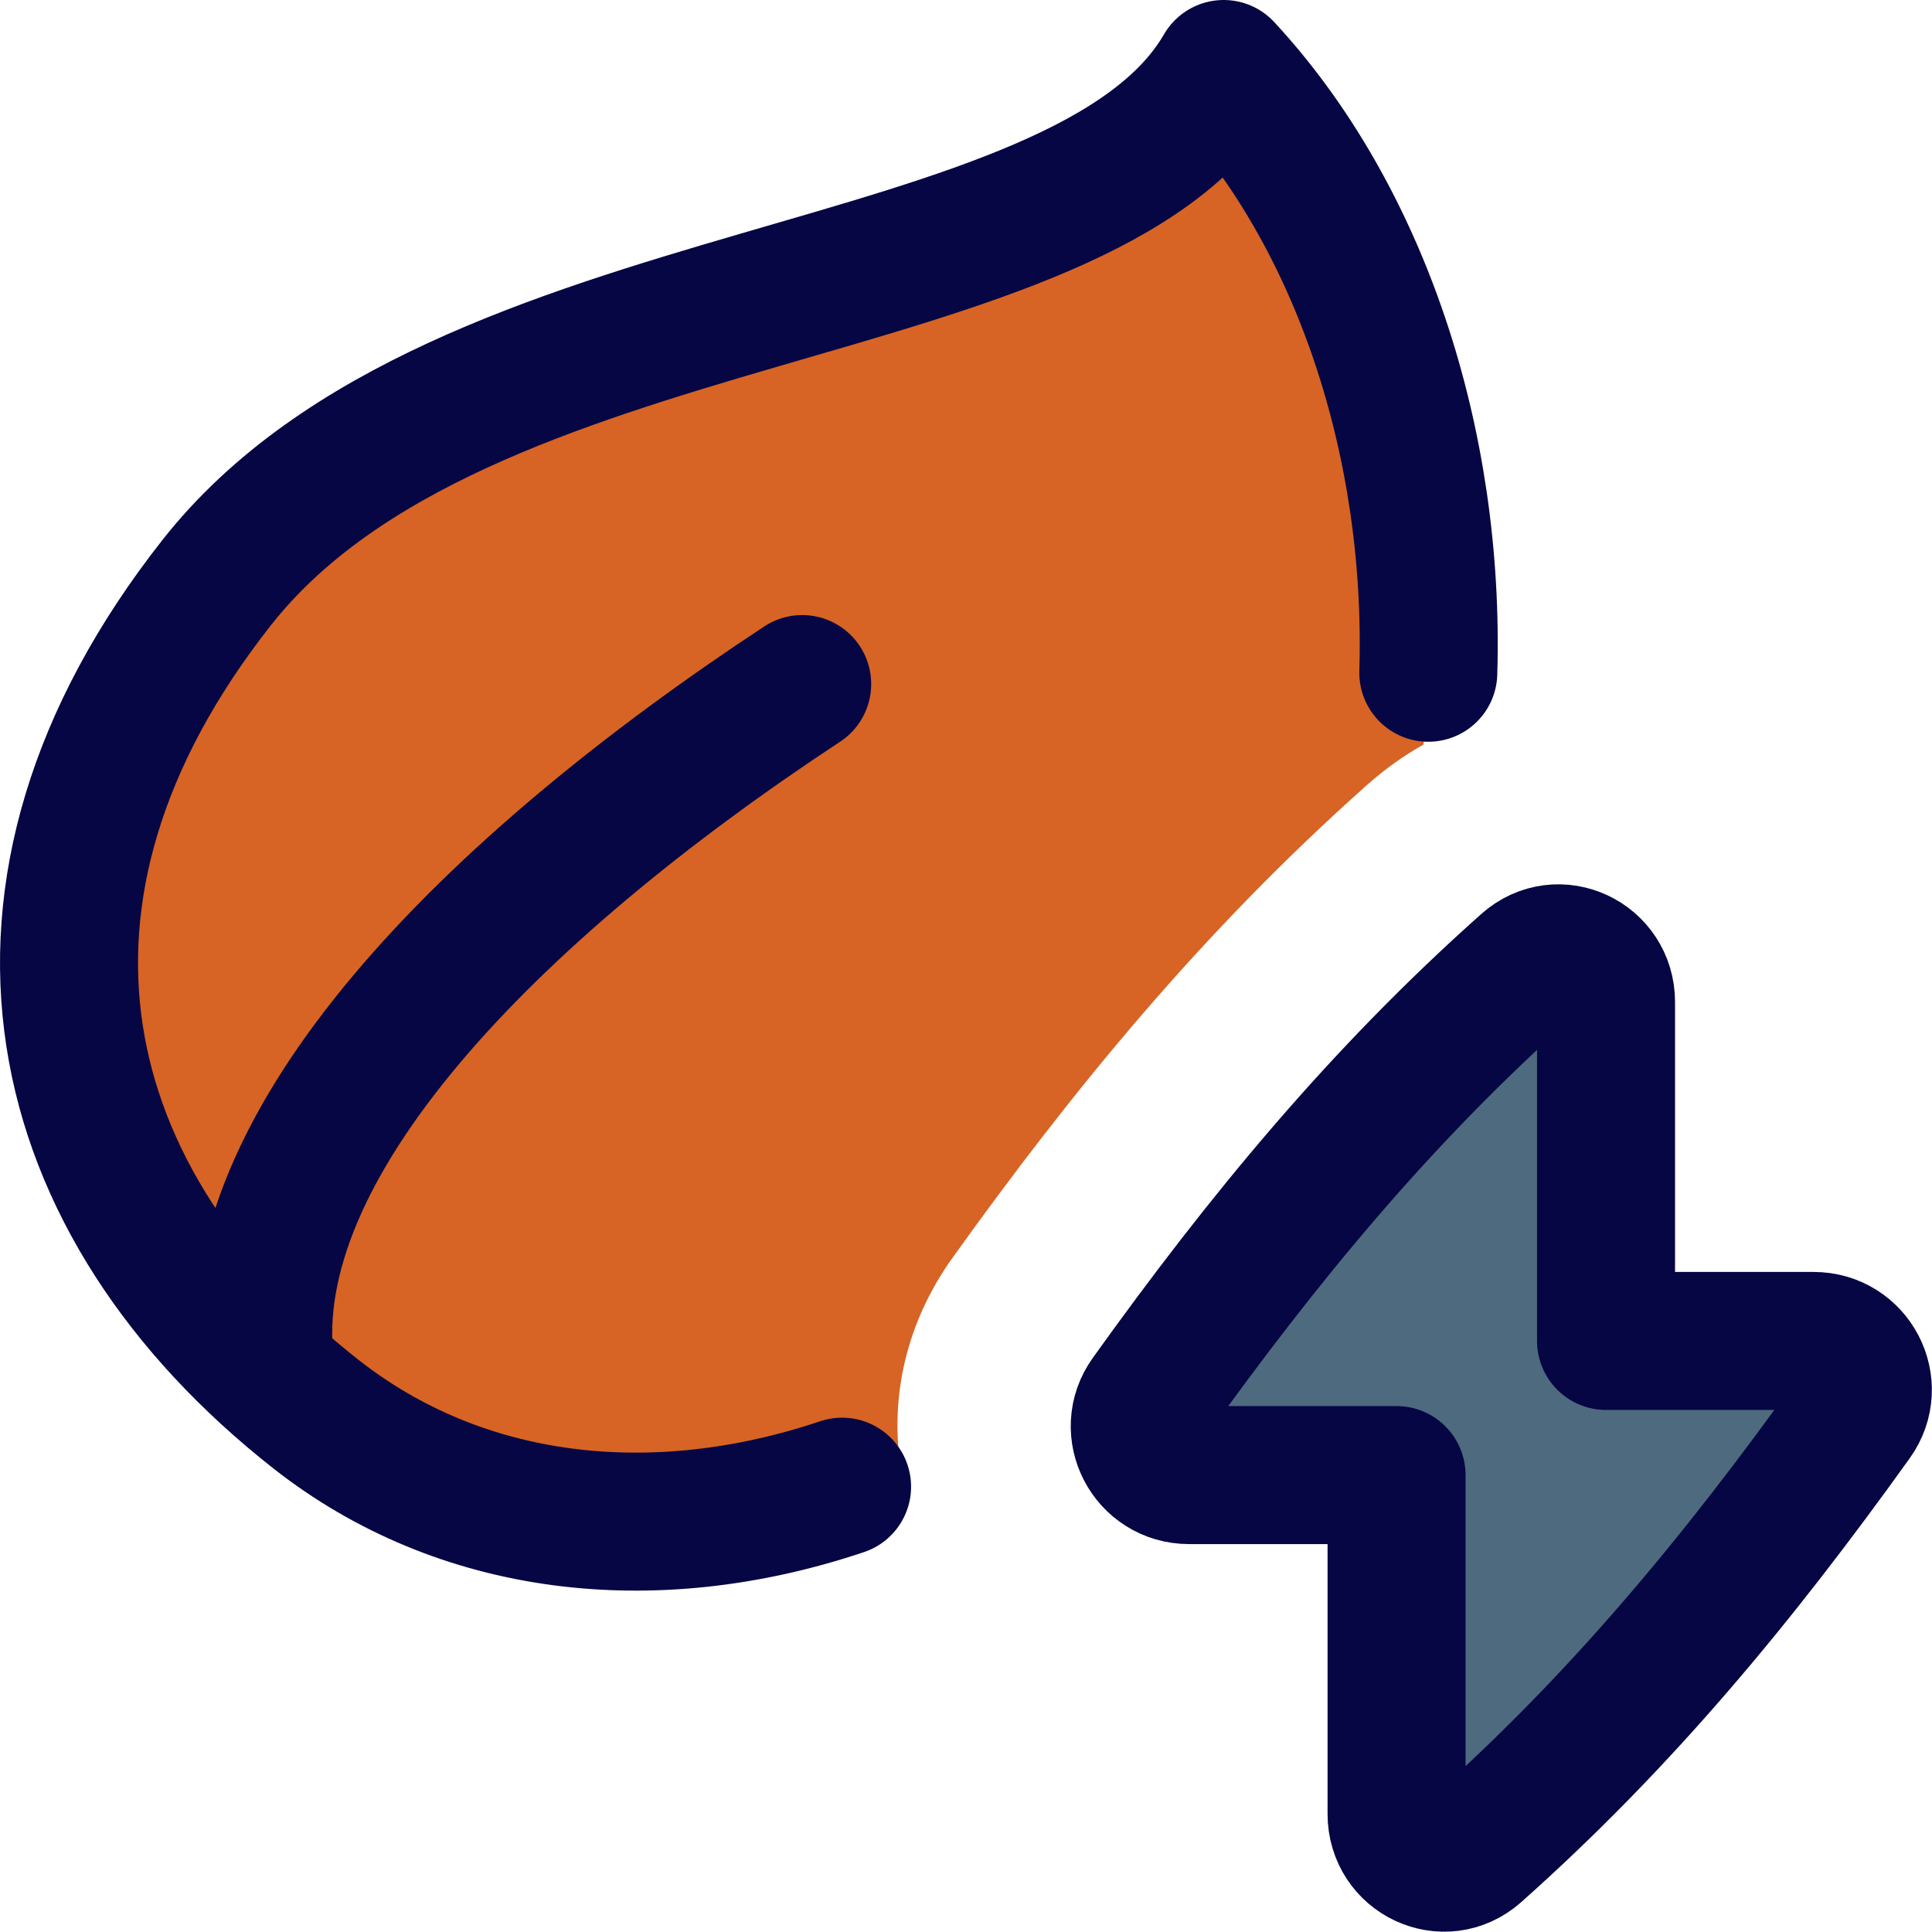 <svg xmlns="http://www.w3.org/2000/svg" fill="none" viewBox="0 0 14 14" height="14" width="14"><g id="leaf-energy-saving--leaf-energy-saving-eco-station-electricity"><path id="Subtract" fill="#d76424" fill-rule="evenodd" d="M2.289 10.248C0.354 8.725 -0.199 6.47 1.57 4.222c0.923 -1.173 2.594 -1.659 4.124 -2.104C7.097 1.711 8.382 1.337 8.867 0.5c1.089 1.175 1.642 3.046 1.448 4.896 -0.141 0.078 -0.278 0.176 -0.411 0.294 -1.19 1.059 -2.125 2.201 -3 3.422 -0.341 0.476 -0.45 1.006 -0.381 1.501 -1.509 0.65 -3.084 0.541 -4.234 -0.364Z" clip-rule="evenodd" stroke-width="1"></path><path id="Vector" fill="#4d6a7f" d="M10.12 13.145v-2.456H8.616c-0.289 0 -0.459 -0.324 -0.29 -0.559 0.831 -1.16 1.681 -2.191 2.741 -3.134 0.225 -0.2 0.571 -0.036 0.571 0.265v2.456h1.504c0.289 0 0.459 0.324 0.29 0.559 -0.831 1.16 -1.681 2.191 -2.741 3.134 -0.225 0.2 -0.571 0.036 -0.571 -0.265Z" stroke-width="1"></path><path id="Vector 155" stroke="#060644" stroke-linecap="round" stroke-linejoin="round" d="M5.813 4.957C3.546 6.45 1.729 8.296 1.921 9.903" stroke-width="1"></path><path id="Vector_2" stroke="#060644" stroke-linecap="round" stroke-linejoin="round" d="M10.12 13.145v-2.456H8.616c-0.289 0 -0.459 -0.324 -0.29 -0.559 0.831 -1.16 1.681 -2.191 2.741 -3.134 0.225 -0.2 0.571 -0.036 0.571 0.265v2.456h1.504c0.289 0 0.459 0.324 0.29 0.559 -0.831 1.16 -1.681 2.191 -2.741 3.134 -0.225 0.2 -0.571 0.036 -0.571 -0.265Z" stroke-width="1"></path><path id="Vector 154" stroke="#060644" stroke-linecap="round" stroke-linejoin="round" d="M10.35 4.875C10.4 3.201 9.854 1.565 8.867 0.5 7.853 2.251 3.339 1.974 1.57 4.222c-1.769 2.248 -1.216 4.503 0.719 6.025 1.044 0.821 2.436 0.988 3.813 0.526" stroke-width="1"></path></g></svg>